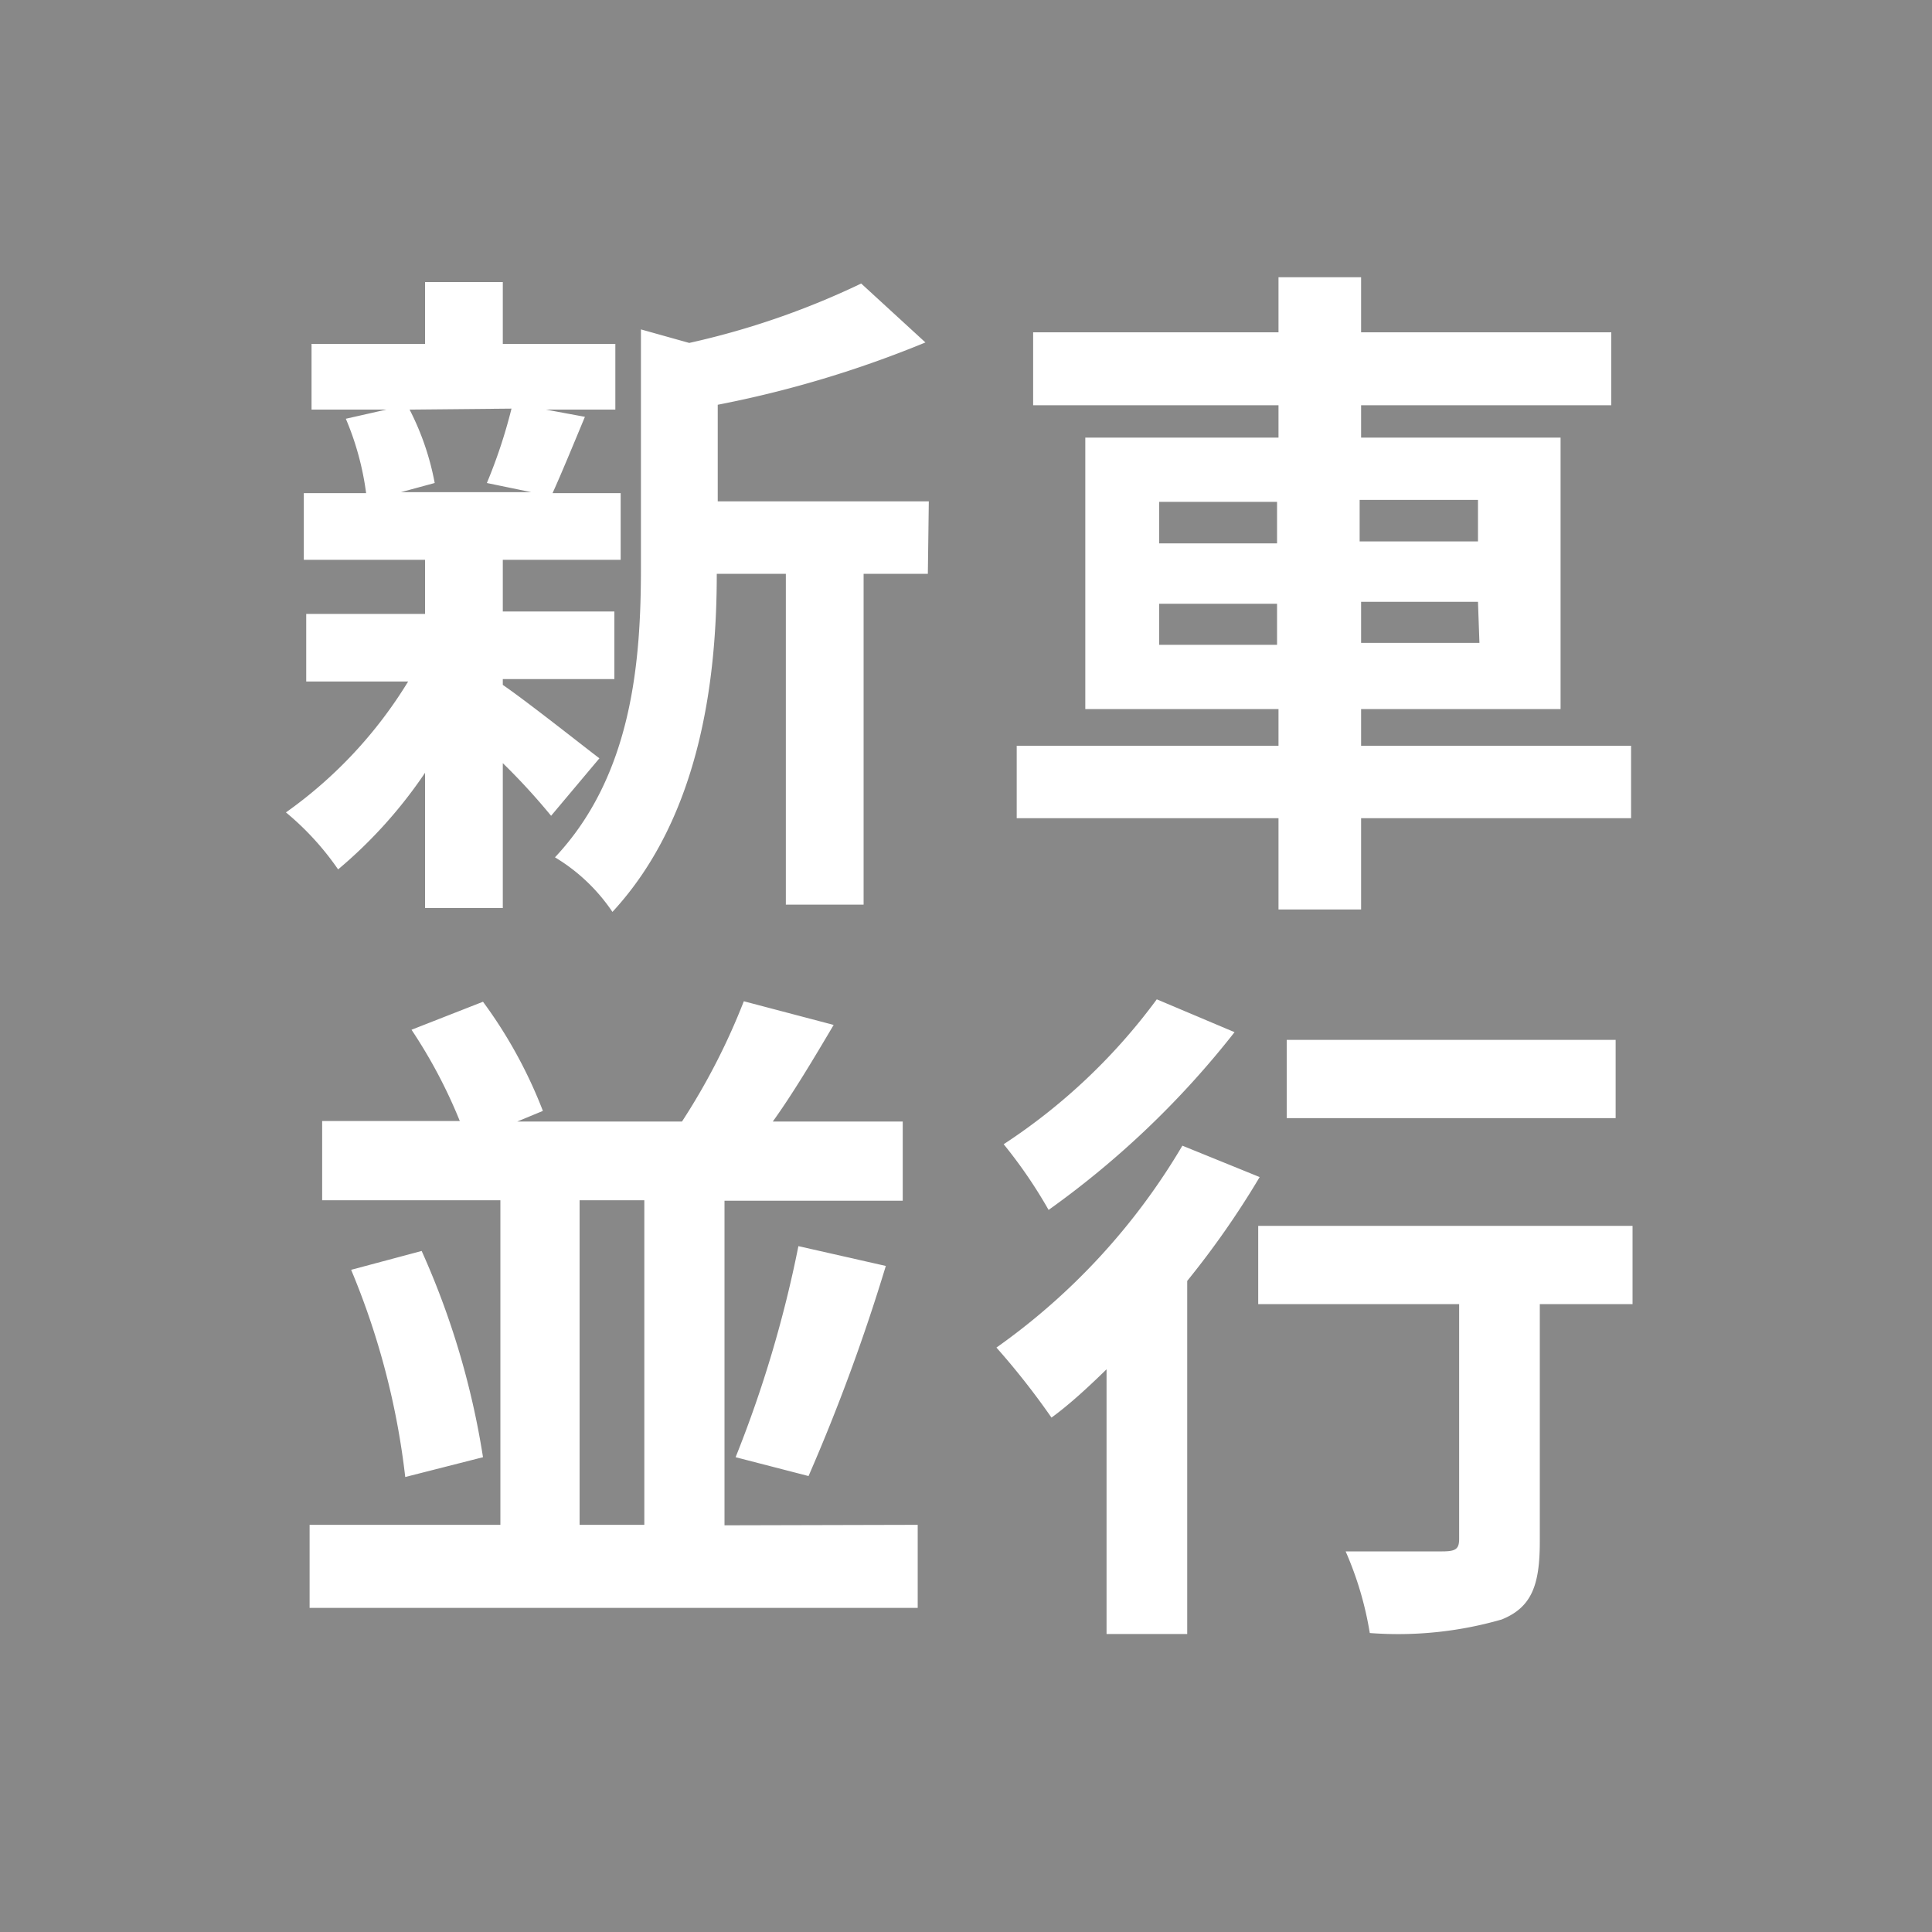 <svg xmlns="http://www.w3.org/2000/svg" viewBox="0 0 40 40"><defs><style>.cls-1{fill:#888;}.cls-2{fill:#fff;}</style></defs><g id="Layer_2" data-name="Layer 2"><g id="レイヤー_8" data-name="レイヤー 8"><rect class="cls-1" width="40" height="40"/><path class="cls-2" d="M10.41,14.18c.51.35,1.67,1.27,2,1.52l-1,1.19a13.43,13.43,0,0,0-1-1.09v3H8.8V16A9.63,9.63,0,0,1,7,18a5.79,5.79,0,0,0-1.08-1.18,9.18,9.18,0,0,0,2.53-2.71H6.34v-1.4H8.8V11.59H6.29V10.21H7.58a5.89,5.89,0,0,0-.42-1.54L8,8.48H6.45V7.12H8.8V5.84h1.61V7.12h2.33V8.48H11.3l.81.15c-.25.6-.48,1.16-.67,1.58h1.41v1.38H10.41v1.07h2.31v1.4H10.41ZM8.48,8.48A5.54,5.54,0,0,1,9,10l-.7.19H11L10.08,10a10.69,10.69,0,0,0,.51-1.54Zm10.73,3.4H17.88v6.85H16.27V11.88H14.84c0,2.09-.31,5-2.16,7a3.78,3.78,0,0,0-1.19-1.13c1.61-1.71,1.78-4.09,1.78-6V6.82l1,.28a16.5,16.5,0,0,0,3.56-1.23l1.33,1.22a22.52,22.52,0,0,1-4.3,1.29v2h4.37Z"/><path class="cls-2" d="M33.77,16.94H28.18v1.89H26.47V16.94H21.05v-1.5h5.42v-.76h-4V9.06h4V8.39H21.39V6.88h5.08V5.74h1.71V6.88h5.18V8.39H28.18v.67h4.13v5.62H28.18v.76h5.59ZM24,11.25h2.44v-.86H24Zm2.44,2.1V12.5H24v.85Zm1.71-3v.86h2.45v-.86Zm2.45,2.11H28.18v.85h2.45Z"/><path class="cls-2" d="M19,31.57v1.72H6.41V31.57h3.95V24.85H6.67V23.21H9.52a10.48,10.48,0,0,0-1-1.89L10,20.74A9.68,9.68,0,0,1,11.24,23l-.53.22h3.41a13.64,13.64,0,0,0,1.28-2.49l1.86.49c-.42.71-.85,1.43-1.26,2h2.69v1.64H15v6.72ZM8.73,25.9A16.7,16.7,0,0,1,10,30.17l-1.61.41a15.77,15.77,0,0,0-1.12-4.29ZM12,31.57h1.34V24.85H12Zm3.23-1.4a24.76,24.76,0,0,0,1.3-4.37l1.81.41a39.64,39.64,0,0,1-1.6,4.35Z"/><path class="cls-2" d="M26.08,24.37a18.16,18.16,0,0,1-1.5,2.15v7.31H22.91V28.35c-.39.38-.77.73-1.14,1a15.66,15.66,0,0,0-1.14-1.45,13.54,13.54,0,0,0,3.85-4.18Zm-.52-3a18.62,18.62,0,0,1-3.85,3.68,9.93,9.93,0,0,0-.93-1.36,12.28,12.28,0,0,0,3.17-3ZM33.8,27H31.88v4.92c0,.9-.17,1.36-.79,1.61a7.74,7.74,0,0,1-2.73.28,7,7,0,0,0-.5-1.69c.8,0,1.72,0,2,0s.35-.05.35-.26V27H26.05V25.38H33.8Zm-.35-3.85H26.64V21.53h6.81Z"/></g></g></svg>
